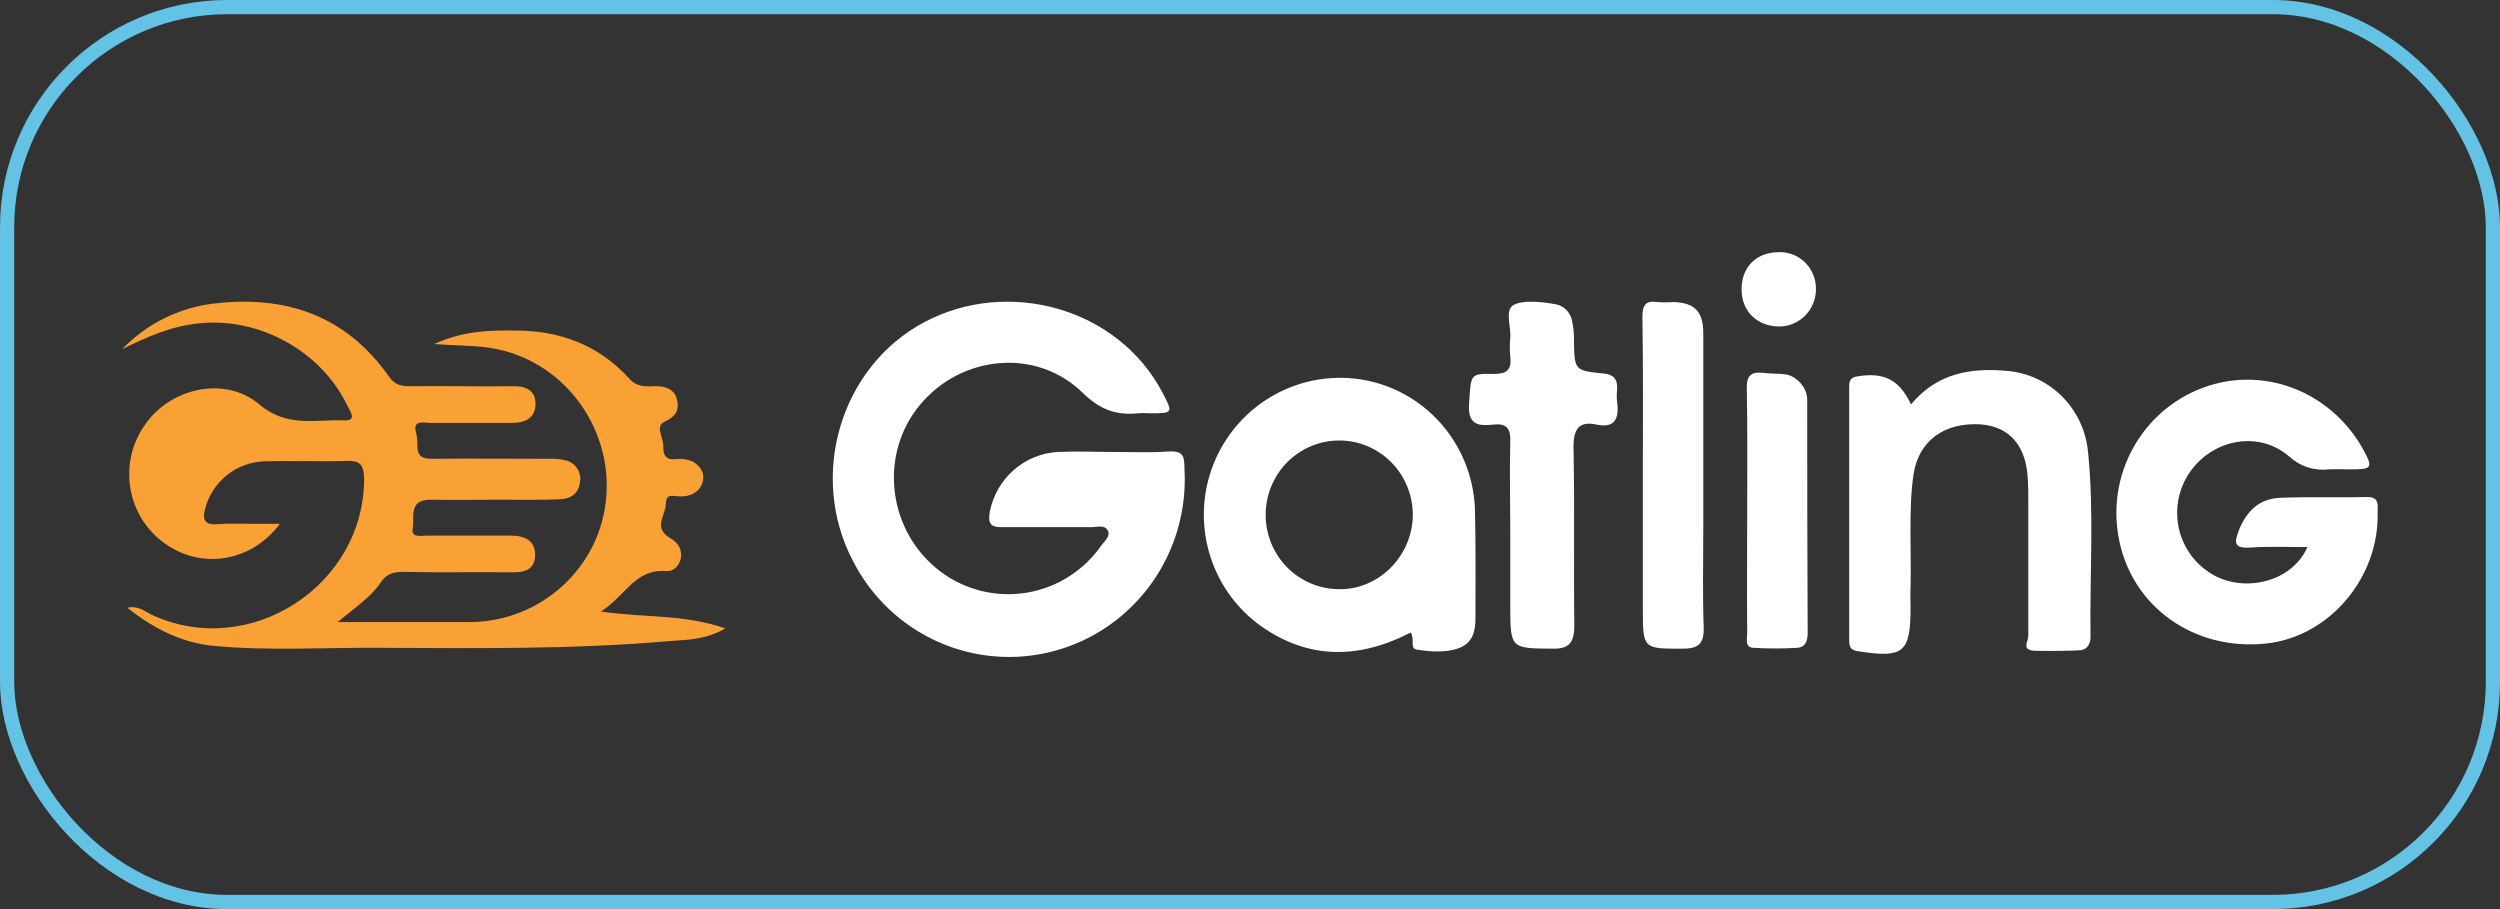 <svg width="88" height="32" viewBox="0 0 88 32" fill="none" xmlns="http://www.w3.org/2000/svg">
<rect x="0" y="0" width="88" height="32" fill="#333333" stroke="none"/>
<rect x="0.25" y="0.25" width="87.5" height="31.5" rx="7.75" stroke="#64C3E5" stroke-width="0.5"/>
<path d="M9.851 18.437C8.848 19.788 7.092 20.055 5.809 19.135C5.165 18.68 4.727 17.986 4.592 17.206C4.456 16.426 4.634 15.624 5.086 14.976C5.971 13.655 7.918 13.209 9.128 14.234C10.102 15.066 11.12 14.754 12.138 14.798C12.595 14.813 12.3 14.442 12.226 14.278C11.311 12.363 9.128 11.159 7.018 11.382C6.045 11.471 5.174 11.857 4.304 12.288C5.164 11.394 6.306 10.827 7.535 10.684C10.057 10.387 12.182 11.1 13.701 13.268C13.908 13.551 14.129 13.595 14.424 13.595C15.619 13.58 16.829 13.61 18.024 13.595C18.481 13.58 18.85 13.714 18.85 14.219C18.85 14.724 18.467 14.887 18.024 14.887H15.162C14.941 14.887 14.513 14.754 14.646 15.229C14.778 15.704 14.498 16.15 15.206 16.15C16.578 16.135 17.965 16.15 19.337 16.15C19.536 16.14 19.734 16.16 19.927 16.209C20.091 16.251 20.232 16.355 20.322 16.498C20.413 16.642 20.446 16.814 20.414 16.981C20.355 17.397 20.075 17.561 19.706 17.575C19.027 17.605 18.334 17.59 17.64 17.59C16.947 17.59 16.003 17.605 15.177 17.59C14.351 17.575 14.601 18.229 14.527 18.6C14.454 18.971 14.896 18.838 15.118 18.853H17.98C18.452 18.853 18.85 19.016 18.835 19.551C18.821 20.085 18.422 20.16 17.965 20.145C16.696 20.13 15.428 20.16 14.174 20.13C13.819 20.13 13.583 20.219 13.392 20.516C13.037 21.036 12.506 21.377 11.887 21.897H16.519C19.042 21.897 21.152 19.966 21.343 17.471C21.535 14.976 19.78 12.63 17.242 12.244C16.652 12.155 16.047 12.169 15.28 12.11C16.298 11.65 17.213 11.62 18.142 11.635C19.706 11.635 21.063 12.14 22.14 13.313C22.376 13.595 22.656 13.61 22.966 13.595C23.276 13.58 23.704 13.61 23.822 14.041C23.94 14.471 23.748 14.679 23.394 14.843C23.04 15.006 23.365 15.422 23.35 15.719C23.335 16.016 23.438 16.194 23.778 16.165C24 16.132 24.226 16.168 24.427 16.268C24.663 16.432 24.81 16.655 24.737 16.952C24.663 17.249 24.412 17.442 24.058 17.471C23.704 17.501 23.453 17.308 23.438 17.739C23.424 18.169 22.966 18.585 23.615 18.956C24.265 19.328 23.925 20.145 23.468 20.1C22.347 20.011 22.022 20.976 21.152 21.526C22.686 21.749 24.087 21.615 25.533 22.12C24.84 22.521 24.191 22.521 23.571 22.565C20.178 22.862 16.785 22.818 13.392 22.803C11.415 22.788 9.438 22.922 7.461 22.729C6.369 22.61 5.395 22.12 4.481 21.392C4.864 21.303 5.1 21.526 5.351 21.645C8.789 23.234 12.846 20.605 12.816 16.818C12.801 16.343 12.654 16.209 12.197 16.224C11.252 16.254 10.293 16.209 9.334 16.239C8.853 16.247 8.387 16.412 8.007 16.709C7.627 17.007 7.352 17.42 7.225 17.887C7.122 18.259 7.166 18.481 7.638 18.452C8.11 18.422 8.346 18.437 8.7 18.437H9.851Z" fill="#F9A134"/>
<path d="M39.239 15.909C39.86 15.909 40.482 15.939 41.103 15.894C41.725 15.849 41.68 16.133 41.695 16.537C41.772 17.965 41.361 19.377 40.532 20.537C39.702 21.696 38.504 22.533 37.138 22.907C35.771 23.282 34.319 23.171 33.023 22.594C31.728 22.017 30.667 21.009 30.019 19.737C28.45 16.731 29.59 12.918 32.52 11.348C35.45 9.778 39.342 10.81 40.926 13.831C41.295 14.533 41.281 14.548 40.526 14.548C40.378 14.548 40.215 14.533 40.052 14.548C39.298 14.623 38.735 14.429 38.129 13.845C36.501 12.231 33.837 12.485 32.372 14.264C30.907 16.044 31.262 18.735 33.112 20.125C33.543 20.447 34.033 20.677 34.553 20.803C35.074 20.93 35.614 20.95 36.142 20.862C36.671 20.774 37.176 20.581 37.629 20.292C38.082 20.004 38.473 19.627 38.78 19.183C38.898 19.034 39.105 18.855 38.987 18.66C38.869 18.466 38.617 18.555 38.439 18.555H35.287C34.858 18.57 34.769 18.421 34.843 18.002C34.956 17.437 35.252 16.925 35.682 16.546C36.113 16.168 36.656 15.944 37.226 15.909C37.907 15.879 38.573 15.909 39.239 15.909ZM49.657 22.264C47.837 23.206 46.061 23.221 44.388 22.039C43.498 21.405 42.851 20.482 42.554 19.423C42.258 18.364 42.331 17.234 42.761 16.223C43.194 15.213 43.955 14.382 44.917 13.866C45.88 13.35 46.987 13.179 48.058 13.382C49.139 13.59 50.115 14.17 50.819 15.023C51.523 15.877 51.913 16.951 51.921 18.062C51.95 19.288 51.936 20.529 51.936 21.77C51.936 22.204 51.847 22.593 51.418 22.787C50.989 22.981 50.367 22.951 49.849 22.862C49.627 22.817 49.805 22.488 49.657 22.264ZM49.731 18.137C49.733 17.793 49.668 17.453 49.539 17.134C49.411 16.816 49.222 16.527 48.983 16.282C48.743 16.038 48.459 15.844 48.146 15.71C47.832 15.577 47.496 15.507 47.156 15.505C46.816 15.503 46.478 15.569 46.164 15.699C45.849 15.828 45.562 16.02 45.32 16.261C45.078 16.503 44.886 16.79 44.754 17.107C44.622 17.424 44.553 17.763 44.551 18.107C44.549 18.451 44.614 18.791 44.743 19.11C44.871 19.428 45.06 19.717 45.299 19.962C45.538 20.206 45.823 20.4 46.136 20.534C46.45 20.667 46.786 20.737 47.126 20.739C48.532 20.768 49.716 19.572 49.731 18.137ZM81.222 19.258C80.512 19.258 79.861 19.228 79.224 19.273C78.588 19.318 78.662 19.064 78.81 18.66C79.076 18.002 79.52 17.554 80.245 17.524C81.266 17.479 82.287 17.524 83.323 17.494C83.752 17.494 83.693 17.763 83.693 18.032C83.752 20.335 81.992 22.413 79.772 22.652C77.256 22.922 75.066 21.381 74.592 19.004C74.368 17.903 74.541 16.758 75.082 15.776C75.622 14.793 76.493 14.04 77.537 13.651C79.653 12.859 82.006 13.756 83.16 15.774C83.545 16.477 83.516 16.522 82.717 16.522C82.465 16.522 82.228 16.507 81.977 16.522C81.727 16.552 81.473 16.528 81.233 16.45C80.993 16.373 80.772 16.244 80.586 16.073C79.52 15.146 77.892 15.445 77.078 16.627C76.891 16.899 76.759 17.206 76.691 17.53C76.622 17.854 76.618 18.188 76.678 18.514C76.739 18.84 76.863 19.15 77.044 19.427C77.224 19.703 77.457 19.941 77.73 20.125C78.839 20.903 80.645 20.559 81.222 19.258ZM67.267 14.234C68.229 13.083 69.457 12.933 70.774 13.068C71.478 13.156 72.132 13.484 72.627 13.998C73.121 14.512 73.428 15.181 73.497 15.894C73.719 18.047 73.556 20.215 73.586 22.368C73.601 22.652 73.482 22.877 73.186 22.892C72.89 22.907 72.165 22.922 71.647 22.907C71.129 22.892 71.396 22.593 71.396 22.383V17.599C71.396 17.374 71.396 17.135 71.381 16.911C71.337 15.7 70.745 15.012 69.709 14.937C68.436 14.862 67.533 15.52 67.356 16.701C67.178 17.883 67.282 19.363 67.252 20.679C67.237 20.903 67.252 21.127 67.252 21.367C67.252 22.981 67.015 23.176 65.388 22.922C65.106 22.877 65.091 22.727 65.091 22.503V13.666C65.091 13.442 65.091 13.292 65.388 13.247C66.305 13.098 66.853 13.352 67.267 14.234Z" fill="white"/>
<path d="M53.162 18.851C53.162 17.743 53.133 16.635 53.162 15.542C53.176 15.063 53.018 14.899 52.573 14.944C52.127 14.989 51.653 15.018 51.711 14.225C51.783 13.177 51.725 13.147 52.573 13.162C53.018 13.162 53.219 13.042 53.162 12.548C53.14 12.324 53.14 12.098 53.162 11.874C53.191 11.485 52.961 10.916 53.277 10.736C53.593 10.557 54.254 10.617 54.742 10.707C54.894 10.73 55.034 10.804 55.143 10.917C55.252 11.031 55.322 11.177 55.345 11.335C55.386 11.532 55.405 11.733 55.403 11.934C55.417 13.042 55.417 13.042 56.437 13.147C56.782 13.177 56.94 13.327 56.925 13.701C56.904 13.855 56.904 14.011 56.925 14.165C56.997 14.764 56.825 15.078 56.193 14.944C55.561 14.809 55.374 15.123 55.388 15.797C55.431 17.863 55.388 19.929 55.417 22.01C55.417 22.609 55.245 22.849 54.641 22.834C53.162 22.819 53.162 22.834 53.162 21.277V18.851Z" fill="white"/>
<path d="M57.828 16.711C57.828 14.865 57.843 13.004 57.813 11.157C57.813 10.737 57.93 10.572 58.338 10.632C58.532 10.647 58.727 10.647 58.921 10.632C59.65 10.662 59.956 10.962 59.956 11.728V18.632C59.956 19.788 59.927 20.943 59.971 22.099C59.986 22.669 59.767 22.834 59.227 22.834C57.828 22.834 57.828 22.849 57.828 21.393V16.711ZM61.502 17.896C61.502 16.486 61.516 15.09 61.487 13.694C61.472 13.244 61.618 13.079 62.041 13.123C62.464 13.169 62.609 13.139 62.886 13.184C63.163 13.229 63.615 13.574 63.615 14.084C63.615 16.816 63.615 19.547 63.63 22.279C63.63 22.549 63.557 22.789 63.251 22.804C62.751 22.834 62.249 22.834 61.749 22.804C61.4 22.804 61.502 22.489 61.502 22.294C61.487 20.823 61.502 19.352 61.502 17.896Z" fill="white"/>
<path d="M61.304 10.199C61.29 9.425 61.805 8.891 62.584 8.877C62.757 8.867 62.929 8.893 63.091 8.953C63.252 9.013 63.4 9.106 63.526 9.226C63.651 9.346 63.75 9.49 63.818 9.65C63.886 9.81 63.921 9.982 63.921 10.156C63.925 10.331 63.894 10.504 63.83 10.666C63.767 10.828 63.672 10.975 63.552 11.099C63.431 11.224 63.287 11.323 63.128 11.39C62.969 11.458 62.799 11.492 62.626 11.492C61.861 11.492 61.304 10.958 61.304 10.199Z" fill="white"/>
</svg>
